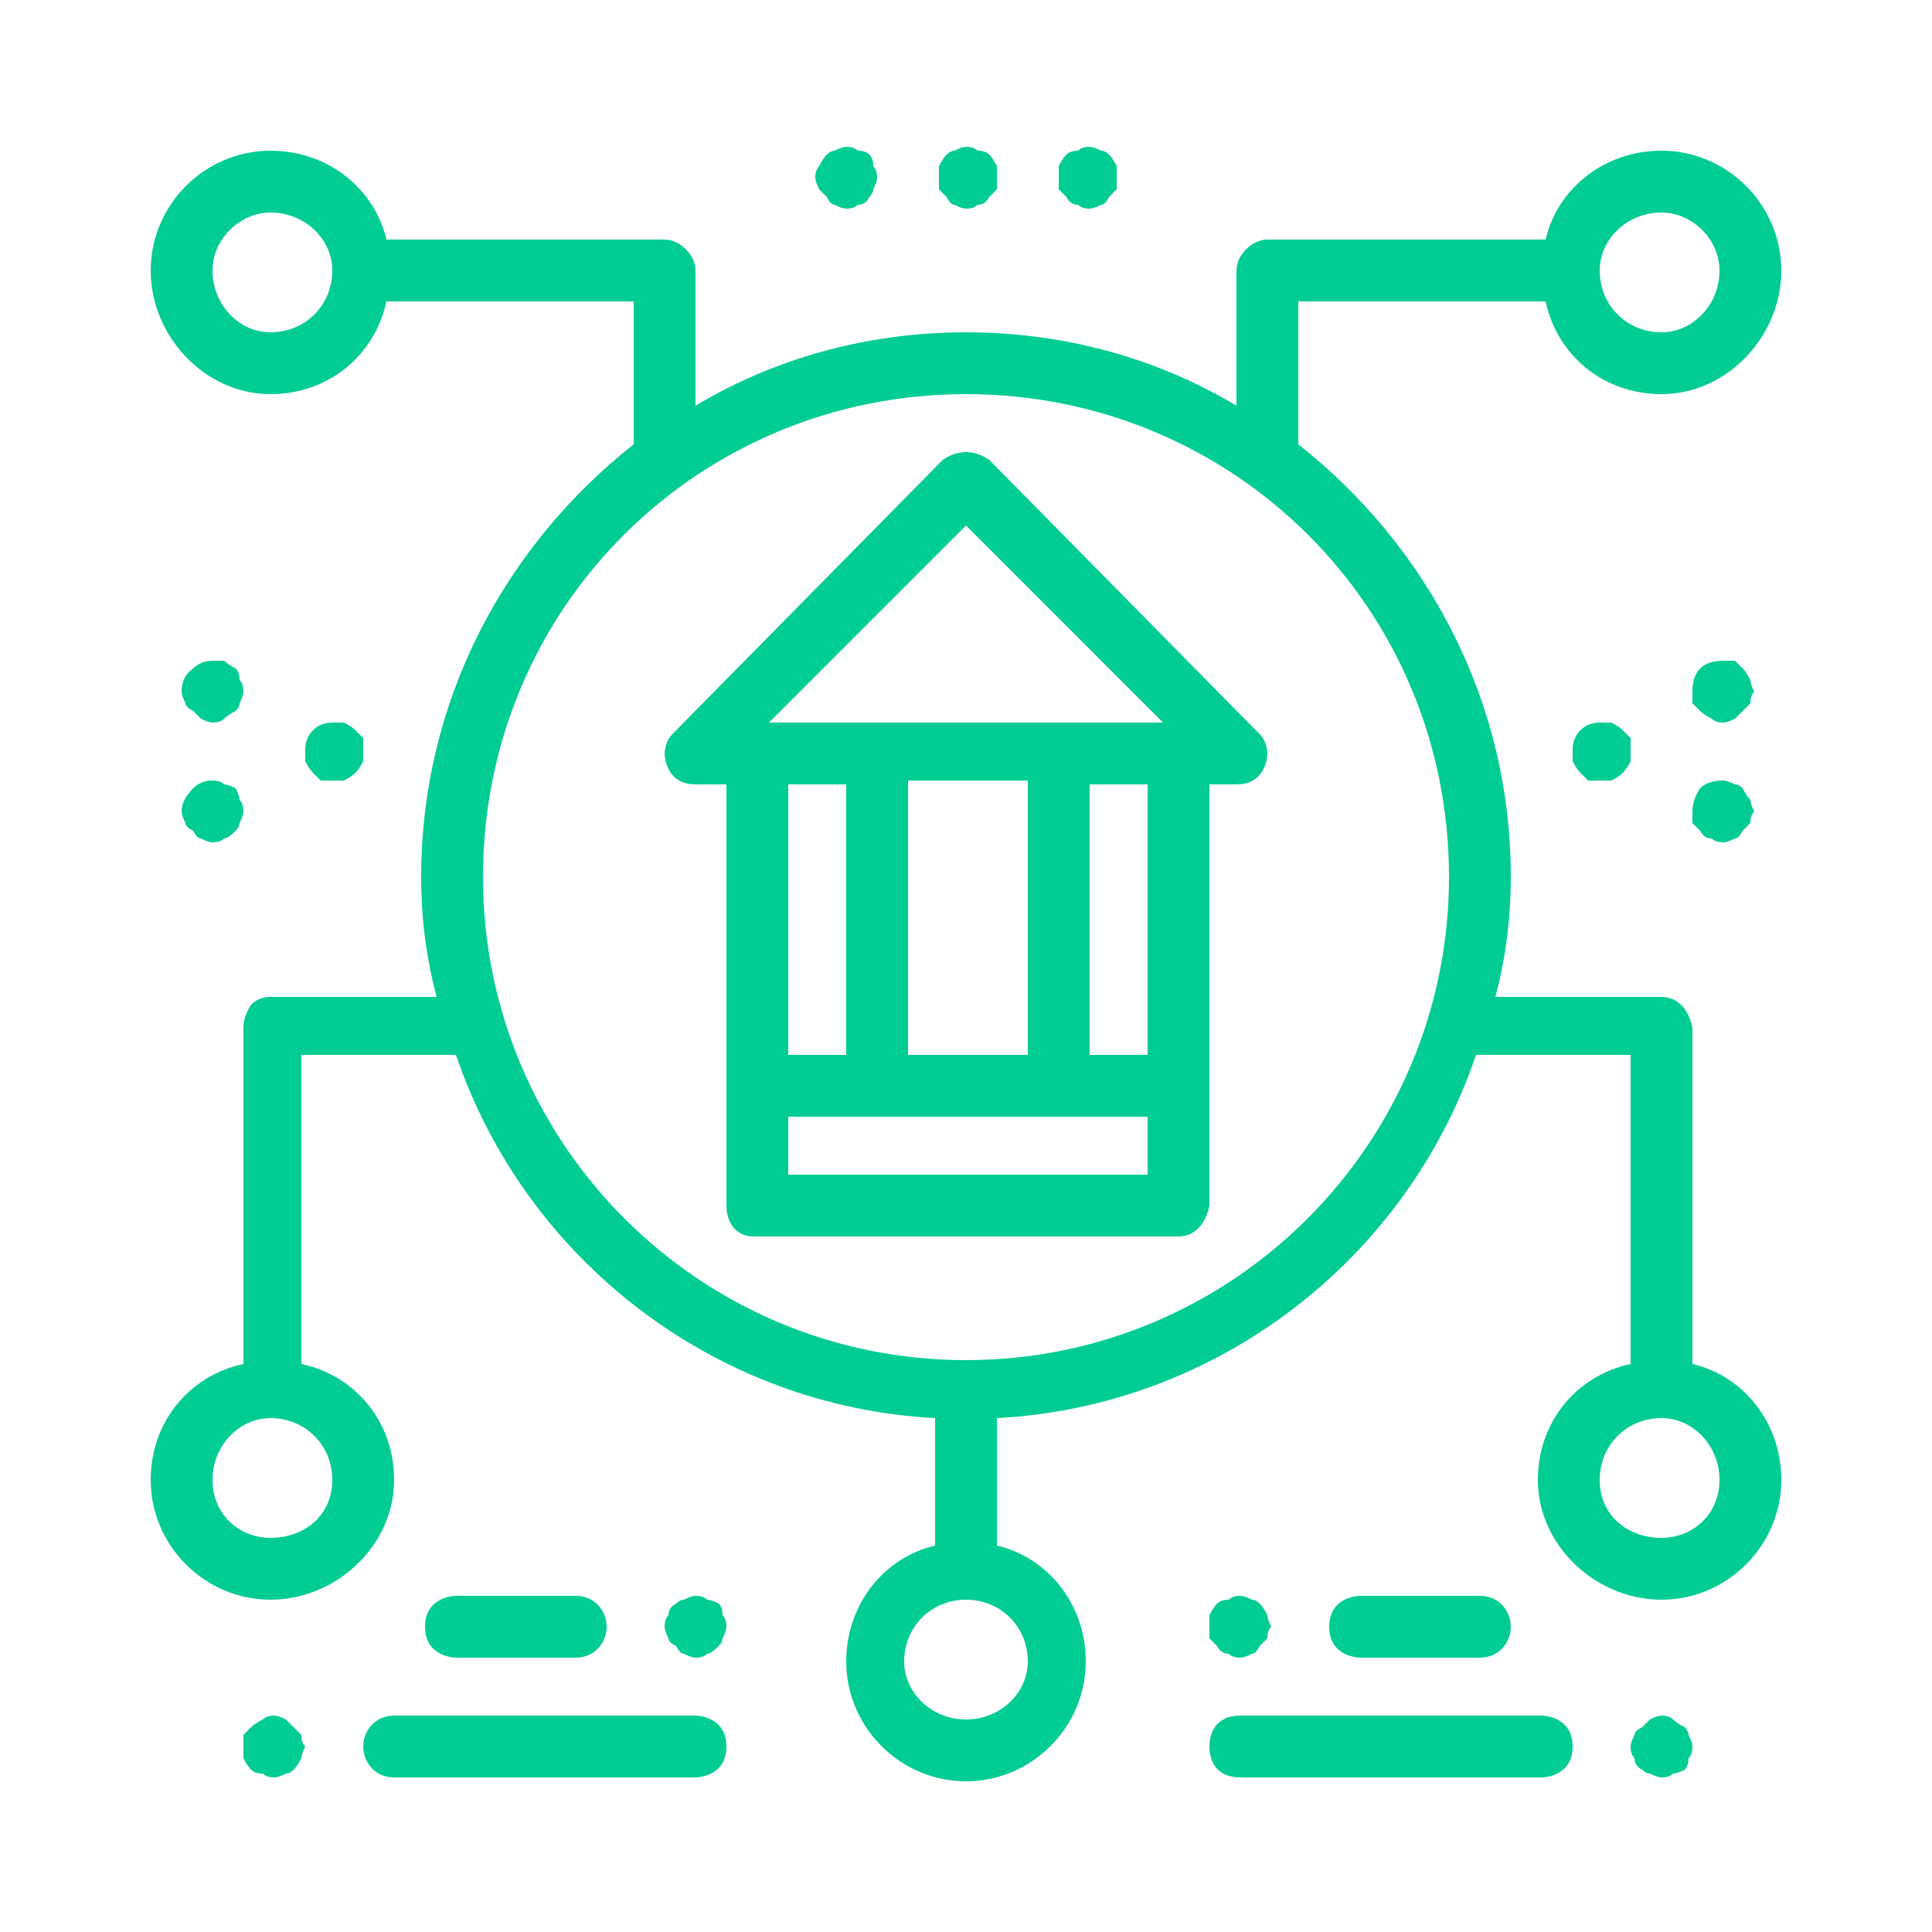 <svg version="1.2" xmlns="http://www.w3.org/2000/svg" viewBox="0 0 50 50" width="50" height="50">
	<title>wcu-icon-3-10-svg</title>
	<style>
		.s0 { fill: #01cc94 } 
	</style>
	<path id="Layer" fill-rule="evenodd" class="s0" d="m10 6.2h7.2c0.4 0 0.8 0.4 0.8 0.8v3.5c2-1.2 4.4-1.9 7-1.9 2.6 0 5 0.7 7 1.9v-3.5c0-0.4 0.4-0.8 0.8-0.8h7.2c0.3-1.3 1.5-2.3 3-2.3 1.7 0 3.1 1.4 3.1 3.1 0 1.7-1.4 3.2-3.1 3.2-1.5 0-2.7-1-3-2.4h-6.4v3.7c3.3 2.6 5.5 6.6 5.5 11.2q0 1.6-0.4 3.1h4.3c0.4 0 0.7 0.3 0.8 0.8v8.7c1.3 0.3 2.3 1.5 2.3 3 0 1.7-1.4 3.1-3.1 3.1-1.7 0-3.2-1.4-3.2-3.1 0-1.5 1-2.7 2.4-3v-8h-4c-1.8 5.3-6.7 9.1-12.4 9.4v3.3c1.3 0.3 2.3 1.5 2.3 3 0 1.7-1.4 3.1-3.1 3.1-1.7 0-3.1-1.4-3.1-3.1 0-1.5 1-2.7 2.3-3v-3.3c-5.7-0.3-10.6-4.1-12.4-9.4h-4v8c1.4 0.3 2.4 1.5 2.4 3 0 1.7-1.5 3.1-3.2 3.1-1.7 0-3.1-1.4-3.1-3.1 0-1.5 1-2.7 2.4-3v-8.7q0-0.3 0.2-0.6 0.2-0.2 0.5-0.2 0 0 0 0h4.3q-0.4-1.5-0.4-3.1c0-4.6 2.2-8.6 5.5-11.2v-3.7h-6.4c-0.3 1.4-1.5 2.4-3 2.4-1.7 0-3.1-1.5-3.1-3.2 0-1.7 1.4-3.1 3.1-3.1 1.5 0 2.7 1 3 2.3zm-4.5 0.8c0 0.9 0.7 1.6 1.5 1.6 0.9 0 1.6-0.7 1.6-1.6 0-0.8-0.7-1.5-1.6-1.5-0.8 0-1.5 0.7-1.5 1.5zm35.9 0c0 0.9 0.7 1.6 1.6 1.6 0.8 0 1.5-0.7 1.5-1.6 0-0.8-0.7-1.5-1.5-1.5-0.9 0-1.6 0.7-1.6 1.5zm-28.9 15.7c0 6.9 5.6 12.5 12.5 12.5 6.9 0 12.5-5.6 12.5-12.5 0-7-5.6-12.5-12.5-12.5-6.9 0-12.5 5.5-12.5 12.5zm-7 15.6c0 0.9 0.7 1.5 1.5 1.5 0.9 0 1.6-0.6 1.6-1.5 0-0.9-0.7-1.6-1.6-1.6-0.8 0-1.5 0.7-1.5 1.6zm35.9 0c0 0.9 0.7 1.5 1.6 1.5 0.8 0 1.5-0.6 1.5-1.5 0-0.9-0.7-1.6-1.5-1.6-0.9 0-1.6 0.7-1.6 1.6zm-18 4.7c0 0.8 0.7 1.5 1.6 1.5 0.9 0 1.6-0.7 1.6-1.5 0-0.9-0.7-1.6-1.6-1.6-0.9 0-1.6 0.7-1.6 1.6zm2.2-31.1l7 7.1c0.2 0.2 0.2 0.5 0.2 0.5 0 0 0 0.8-0.8 0.8h-0.7q0 5.5 0 10.9c-0.1 0.5-0.4 0.8-0.8 0.8h-11c-0.4 0-0.7-0.3-0.7-0.8v-10.9h-0.8c-0.8 0-0.8-0.8-0.8-0.8 0 0 0-0.3 0.2-0.5l7-7.1q0.3-0.2 0.6-0.2 0.3 0 0.6 0.2zm-5.7 6.8h10.2l-5.1-5.1zm0.5 8.6h1.5v-7h-1.5zm3.1 0h3.1v-7.1h-3.1zm4.7 0h1.5v-7h-1.5zm-7.8 3.1h9.3v-1.5h-9.3zm4.6-26.6q0.2 0 0.3 0.1 0.2 0 0.3 0.1 0.1 0.1 0.2 0.3 0 0.1 0 0.3 0 0.1 0 0.3-0.1 0.1-0.2 0.2-0.1 0.2-0.3 0.2-0.1 0.1-0.3 0.1-0.1 0-0.3-0.1-0.1 0-0.2-0.2-0.1-0.1-0.2-0.2 0-0.2 0-0.3 0-0.2 0-0.3 0.1-0.2 0.2-0.3 0.1-0.1 0.2-0.1 0.2-0.1 0.3-0.1zm-3.1 0q0.2 0 0.3 0.1 0.2 0 0.3 0.1 0.1 0.1 0.1 0.3 0.1 0.1 0.1 0.3 0 0.1-0.1 0.3 0 0.1-0.1 0.2-0.1 0.2-0.3 0.2-0.1 0.1-0.3 0.1-0.1 0-0.3-0.1-0.1 0-0.2-0.2-0.1-0.1-0.2-0.2-0.1-0.2-0.1-0.3 0-0.2 0.1-0.3 0.1-0.2 0.2-0.3 0.1-0.1 0.2-0.1 0.2-0.1 0.3-0.1zm6.3 0q0.1 0 0.3 0.1 0.1 0 0.2 0.1 0.1 0.1 0.2 0.3 0 0.1 0 0.3 0 0.1 0 0.3-0.1 0.1-0.2 0.2-0.1 0.2-0.2 0.2-0.2 0.1-0.3 0.1-0.2 0-0.3-0.1-0.2 0-0.3-0.2-0.1-0.1-0.2-0.2 0-0.2 0-0.3 0-0.2 0-0.3 0.1-0.2 0.2-0.3 0.1-0.1 0.3-0.1 0.1-0.1 0.3-0.1zm14.1 41.1q0-0.1 0.2-0.2 0.1-0.1 0.2-0.2 0.2-0.1 0.3-0.1 0.2 0 0.3 0.1 0.1 0.1 0.3 0.2 0.1 0.1 0.1 0.2 0.1 0.2 0.1 0.3 0 0.2-0.1 0.3 0 0.2-0.1 0.3-0.2 0.1-0.3 0.1-0.1 0.1-0.3 0.1-0.1 0-0.3-0.1-0.1 0-0.2-0.1-0.2-0.1-0.2-0.3-0.1-0.1-0.1-0.3 0-0.1 0.1-0.3zm-1.6 0.3c0 0.8-0.8 0.8-0.8 0.8h-7.8c-0.6 0-0.8-0.4-0.8-0.8 0-0.4 0.2-0.8 0.8-0.8h7.8c0 0 0.8 0 0.8 0.8zm-7.8-3.1q-0.1 0.1-0.1 0.3-0.1 0.1-0.2 0.2-0.1 0.2-0.2 0.2-0.2 0.1-0.3 0.1-0.2 0-0.3-0.1-0.2 0-0.3-0.2-0.1-0.1-0.2-0.2 0-0.2 0-0.3 0-0.2 0-0.3 0.1-0.2 0.2-0.3 0.1-0.1 0.3-0.1 0.1-0.1 0.3-0.1 0.1 0 0.3 0.1 0.1 0 0.2 0.1 0.1 0.1 0.2 0.3 0 0.1 0.1 0.3zm2.3-0.8h3.1c0.5 0 0.8 0.4 0.8 0.8 0 0.4-0.3 0.8-0.8 0.8h-3.1c0 0-0.8 0-0.8-0.8 0-0.8 0.8-0.8 0.8-0.8zm-28.9 3.6q0.1-0.1 0.2-0.2 0.1-0.1 0.3-0.2 0.1-0.1 0.3-0.1 0.1 0 0.3 0.1 0.1 0.1 0.2 0.2 0.1 0.1 0.2 0.2 0 0.2 0.1 0.3-0.1 0.2-0.1 0.3-0.1 0.2-0.2 0.3-0.1 0.1-0.2 0.1-0.2 0.1-0.3 0.1-0.2 0-0.3-0.1-0.2 0-0.3-0.1-0.1-0.1-0.2-0.3 0-0.1 0-0.3 0-0.1 0-0.3zm12.5 0.3c0 0.8-0.8 0.8-0.8 0.8h-7.8c-0.5 0-0.8-0.4-0.8-0.8 0-0.4 0.3-0.8 0.8-0.8h7.8c0 0 0.8 0 0.8 0.8zm0-3.1q0 0.1-0.1 0.3 0 0.1-0.1 0.2-0.2 0.2-0.3 0.2-0.1 0.1-0.3 0.1-0.1 0-0.3-0.1-0.1 0-0.2-0.2-0.2-0.1-0.2-0.2-0.1-0.2-0.1-0.3 0-0.2 0.1-0.3 0-0.2 0.2-0.3 0.1-0.1 0.2-0.1 0.2-0.1 0.3-0.1 0.2 0 0.3 0.1 0.1 0 0.3 0.1 0.1 0.1 0.1 0.3 0.1 0.1 0.1 0.3zm-7-0.8h3.1c0.5 0 0.8 0.4 0.8 0.8 0 0.4-0.3 0.8-0.8 0.8h-3.1c0 0-0.8 0-0.8-0.8 0-0.8 0.8-0.8 0.8-0.8zm-3.2-22.6q0.2 0 0.3 0 0.2 0.1 0.3 0.2 0.1 0.1 0.2 0.2 0 0.2 0 0.3 0 0.2 0 0.3-0.1 0.2-0.2 0.3-0.1 0.1-0.3 0.2-0.1 0-0.3 0-0.1 0-0.3 0-0.1-0.1-0.2-0.2-0.1-0.1-0.2-0.3 0-0.1 0-0.3 0-0.3 0.2-0.5 0.2-0.2 0.5-0.2zm-3.1-1.6q0.2 0 0.3 0 0.1 0.1 0.3 0.2 0.1 0.1 0.1 0.3 0.1 0.1 0.1 0.3 0 0.1-0.1 0.3 0 0.1-0.1 0.2-0.2 0.1-0.3 0.2-0.1 0.1-0.3 0.1-0.1 0-0.3-0.1-0.1-0.1-0.2-0.2-0.2-0.1-0.2-0.2-0.1-0.2-0.1-0.3 0-0.4 0.3-0.6 0.2-0.2 0.5-0.2zm39.1 3.1q0.1 0 0.3 0.1 0.1 0 0.2 0.1 0.1 0.2 0.2 0.3 0 0.1 0.1 0.3-0.1 0.1-0.1 0.3-0.1 0.1-0.2 0.2-0.1 0.2-0.2 0.2-0.2 0.1-0.3 0.1-0.2 0-0.3-0.1-0.2 0-0.3-0.2-0.1-0.1-0.2-0.2 0-0.2 0-0.3 0-0.3 0.2-0.6 0.2-0.2 0.6-0.2zm-3.2-1.5q0.2 0 0.3 0 0.2 0.1 0.3 0.2 0.1 0.1 0.2 0.2 0 0.2 0 0.3 0 0.2 0 0.3-0.1 0.2-0.2 0.3-0.1 0.1-0.3 0.2-0.1 0-0.3 0-0.1 0-0.3 0-0.1-0.1-0.2-0.2-0.1-0.1-0.2-0.3 0-0.1 0-0.3 0-0.3 0.2-0.5 0.2-0.2 0.5-0.2zm-35.9 1.5q0.2 0 0.3 0.1 0.1 0 0.3 0.1 0.1 0.2 0.1 0.3 0.1 0.1 0.1 0.3 0 0.1-0.1 0.3 0 0.1-0.1 0.2-0.2 0.2-0.3 0.2-0.1 0.1-0.3 0.1-0.1 0-0.3-0.1-0.1 0-0.2-0.2-0.2-0.1-0.2-0.2-0.1-0.2-0.1-0.3 0-0.3 0.3-0.6 0.2-0.2 0.5-0.2zm39.1-3.1q0.1 0 0.3 0 0.1 0.1 0.2 0.2 0.1 0.1 0.2 0.3 0 0.1 0.1 0.3-0.1 0.1-0.1 0.3-0.1 0.1-0.2 0.2-0.1 0.1-0.2 0.2-0.2 0.1-0.3 0.1-0.2 0-0.3-0.1-0.2-0.1-0.3-0.2-0.1-0.1-0.2-0.2 0-0.2 0-0.3 0-0.4 0.2-0.6 0.2-0.2 0.6-0.2z"/>
</svg>